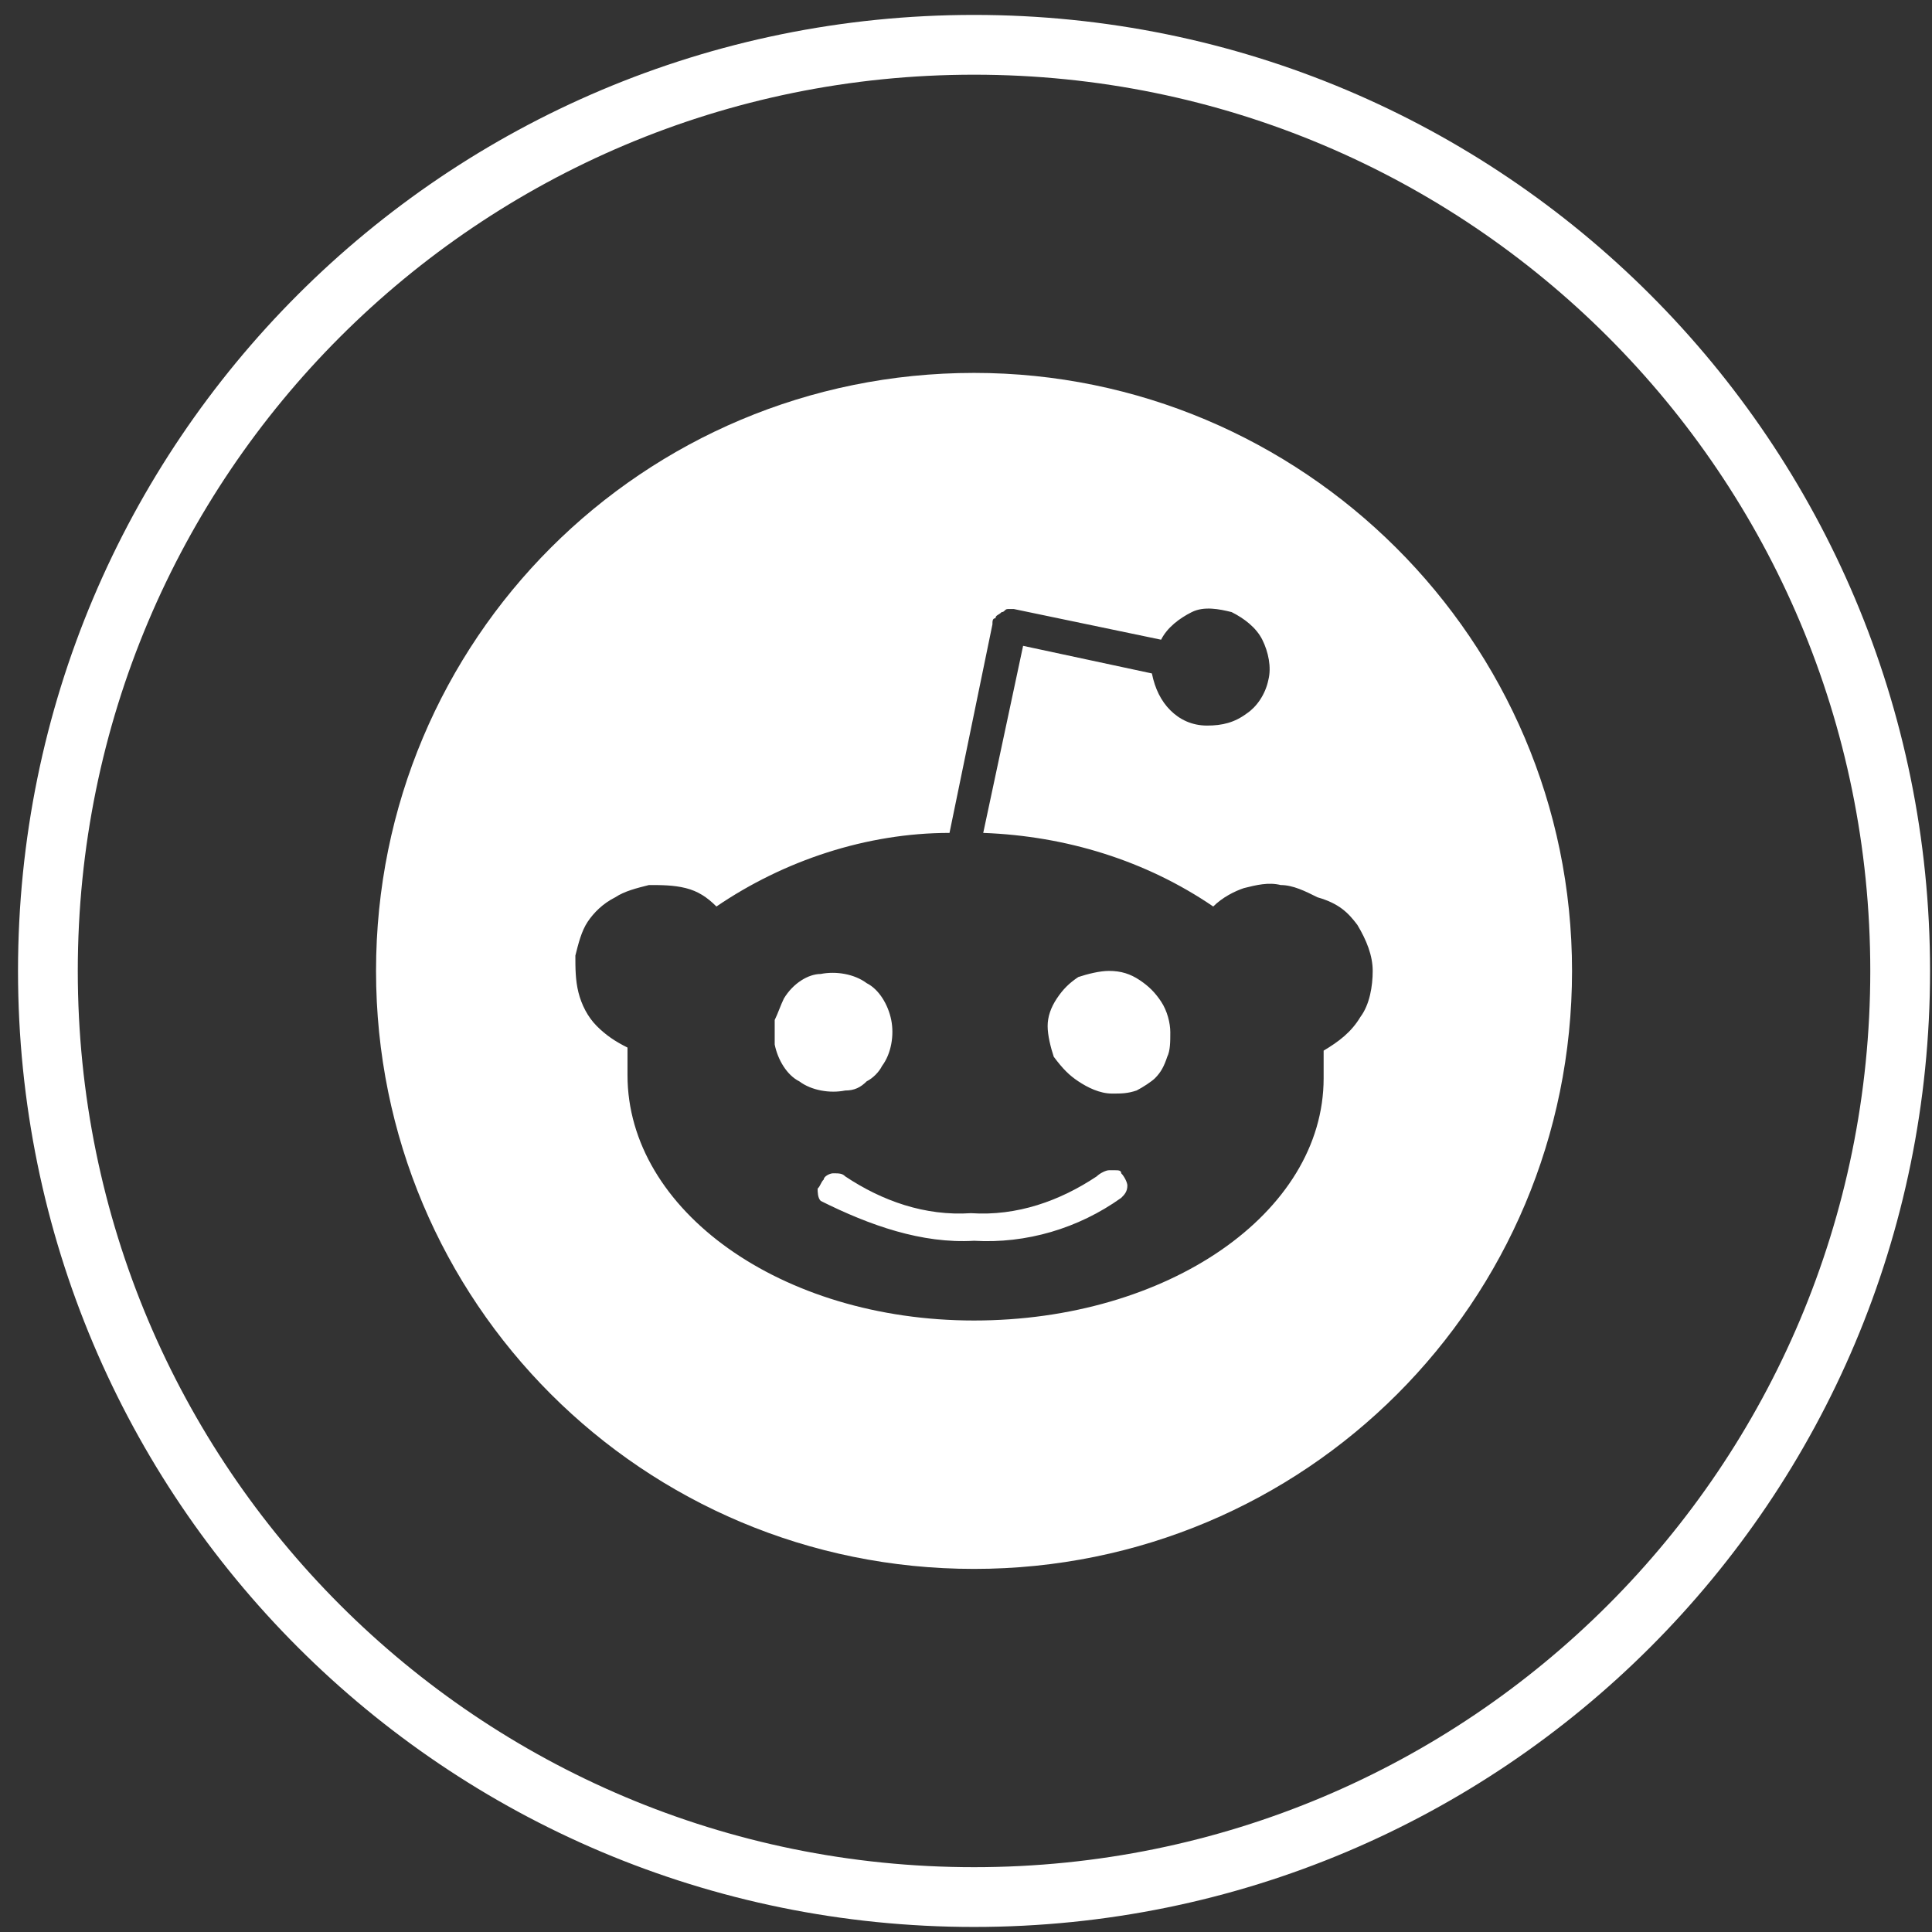 <svg width="63" height="63" viewBox="0 0 63 63" fill="none" xmlns="http://www.w3.org/2000/svg">
<rect x="0" y="0" width="63" height="63" fill="#333333" stroke="none"/>
<path fill-rule="evenodd" clip-rule="evenodd" d="M35.162 35.26C35.462 35.46 35.862 35.66 36.262 35.66C36.562 35.66 36.762 35.66 37.062 35.56C37.262 35.46 37.562 35.26 37.662 35.16C37.862 34.96 37.962 34.76 38.062 34.46C38.162 34.26 38.162 33.96 38.162 33.66C38.162 33.36 38.062 32.96 37.862 32.66C37.662 32.36 37.462 32.16 37.162 31.96C36.862 31.76 36.562 31.66 36.162 31.66C35.862 31.66 35.462 31.76 35.162 31.86C34.862 32.06 34.662 32.26 34.462 32.56C34.262 32.86 34.162 33.16 34.162 33.46C34.162 33.76 34.262 34.16 34.362 34.46C34.662 34.86 34.862 35.06 35.162 35.26ZM31.762 40.46C33.462 40.56 35.162 40.06 36.562 39.06C36.662 38.96 36.762 38.86 36.762 38.66C36.762 38.56 36.662 38.36 36.562 38.26C36.562 38.16 36.462 38.16 36.362 38.16C36.262 38.16 36.262 38.16 36.162 38.16C36.062 38.16 35.862 38.26 35.762 38.36C34.562 39.16 33.162 39.66 31.662 39.56C30.162 39.66 28.762 39.16 27.562 38.36C27.462 38.26 27.362 38.26 27.162 38.26C27.062 38.26 26.862 38.36 26.862 38.46C26.762 38.56 26.762 38.66 26.662 38.76C26.662 38.86 26.662 39.06 26.762 39.16C28.362 39.96 30.062 40.56 31.762 40.46ZM25.562 32.56C25.462 32.76 25.362 33.06 25.262 33.26C25.262 33.56 25.262 33.76 25.262 34.06C25.362 34.56 25.662 35.06 26.062 35.26C26.462 35.56 27.062 35.66 27.562 35.56C27.862 35.56 28.062 35.46 28.262 35.26C28.462 35.16 28.662 34.96 28.762 34.76C29.062 34.36 29.162 33.76 29.062 33.26C28.962 32.76 28.662 32.26 28.262 32.06C27.862 31.76 27.262 31.66 26.762 31.76C26.362 31.76 25.862 32.06 25.562 32.56ZM44.262 30.16C44.562 30.66 44.762 31.16 44.762 31.66C44.762 32.16 44.662 32.76 44.362 33.16C44.062 33.66 43.662 33.96 43.162 34.26C43.162 34.56 43.162 34.86 43.162 35.16C43.162 39.56 38.062 43.06 31.762 43.06C25.462 43.06 20.462 39.46 20.462 35.06C20.462 34.76 20.462 34.46 20.462 34.16C20.062 33.96 19.762 33.76 19.462 33.46C19.162 33.16 18.962 32.76 18.862 32.36C18.762 31.96 18.762 31.56 18.762 31.16C18.862 30.76 18.962 30.36 19.162 30.06C19.362 29.76 19.662 29.46 20.062 29.26C20.362 29.06 20.762 28.96 21.162 28.86C21.562 28.86 21.962 28.86 22.362 28.96C22.762 29.06 23.062 29.26 23.362 29.56C25.562 28.06 28.262 27.16 30.962 27.16L32.362 20.36C32.362 20.26 32.362 20.16 32.462 20.16C32.462 20.06 32.562 20.06 32.662 19.96C32.762 19.96 32.762 19.86 32.862 19.86C32.962 19.86 33.062 19.86 33.062 19.86L37.862 20.86C38.062 20.46 38.462 20.16 38.862 19.96C39.262 19.76 39.762 19.86 40.162 19.96C40.562 20.16 40.962 20.46 41.162 20.86C41.362 21.26 41.462 21.76 41.362 22.16C41.262 22.66 40.962 23.06 40.662 23.26C40.262 23.56 39.862 23.66 39.362 23.66C38.862 23.66 38.462 23.46 38.162 23.16C37.862 22.86 37.662 22.46 37.562 21.96L33.362 21.06L32.062 27.16C34.762 27.26 37.362 28.06 39.562 29.56C39.862 29.26 40.262 29.06 40.562 28.96C40.962 28.86 41.362 28.76 41.762 28.86C42.162 28.86 42.562 29.06 42.962 29.26C43.662 29.46 43.962 29.76 44.262 30.16ZM51.262 31.66C51.262 42.46 42.562 51.16 31.762 51.16C20.962 51.16 12.262 42.46 12.262 31.66C12.262 20.86 20.962 12.16 31.762 12.16C42.462 12.16 51.262 20.86 51.262 31.66Z" fill="white"/>
<path d="M31.762 1.461C48.462 1.461 61.962 14.961 61.962 31.661C61.962 48.361 48.462 61.861 31.762 61.861C15.062 61.861 1.562 48.361 1.562 31.661C1.562 14.961 15.062 1.461 31.762 1.461Z" stroke="white" stroke-width="1.949"/>
</svg>

